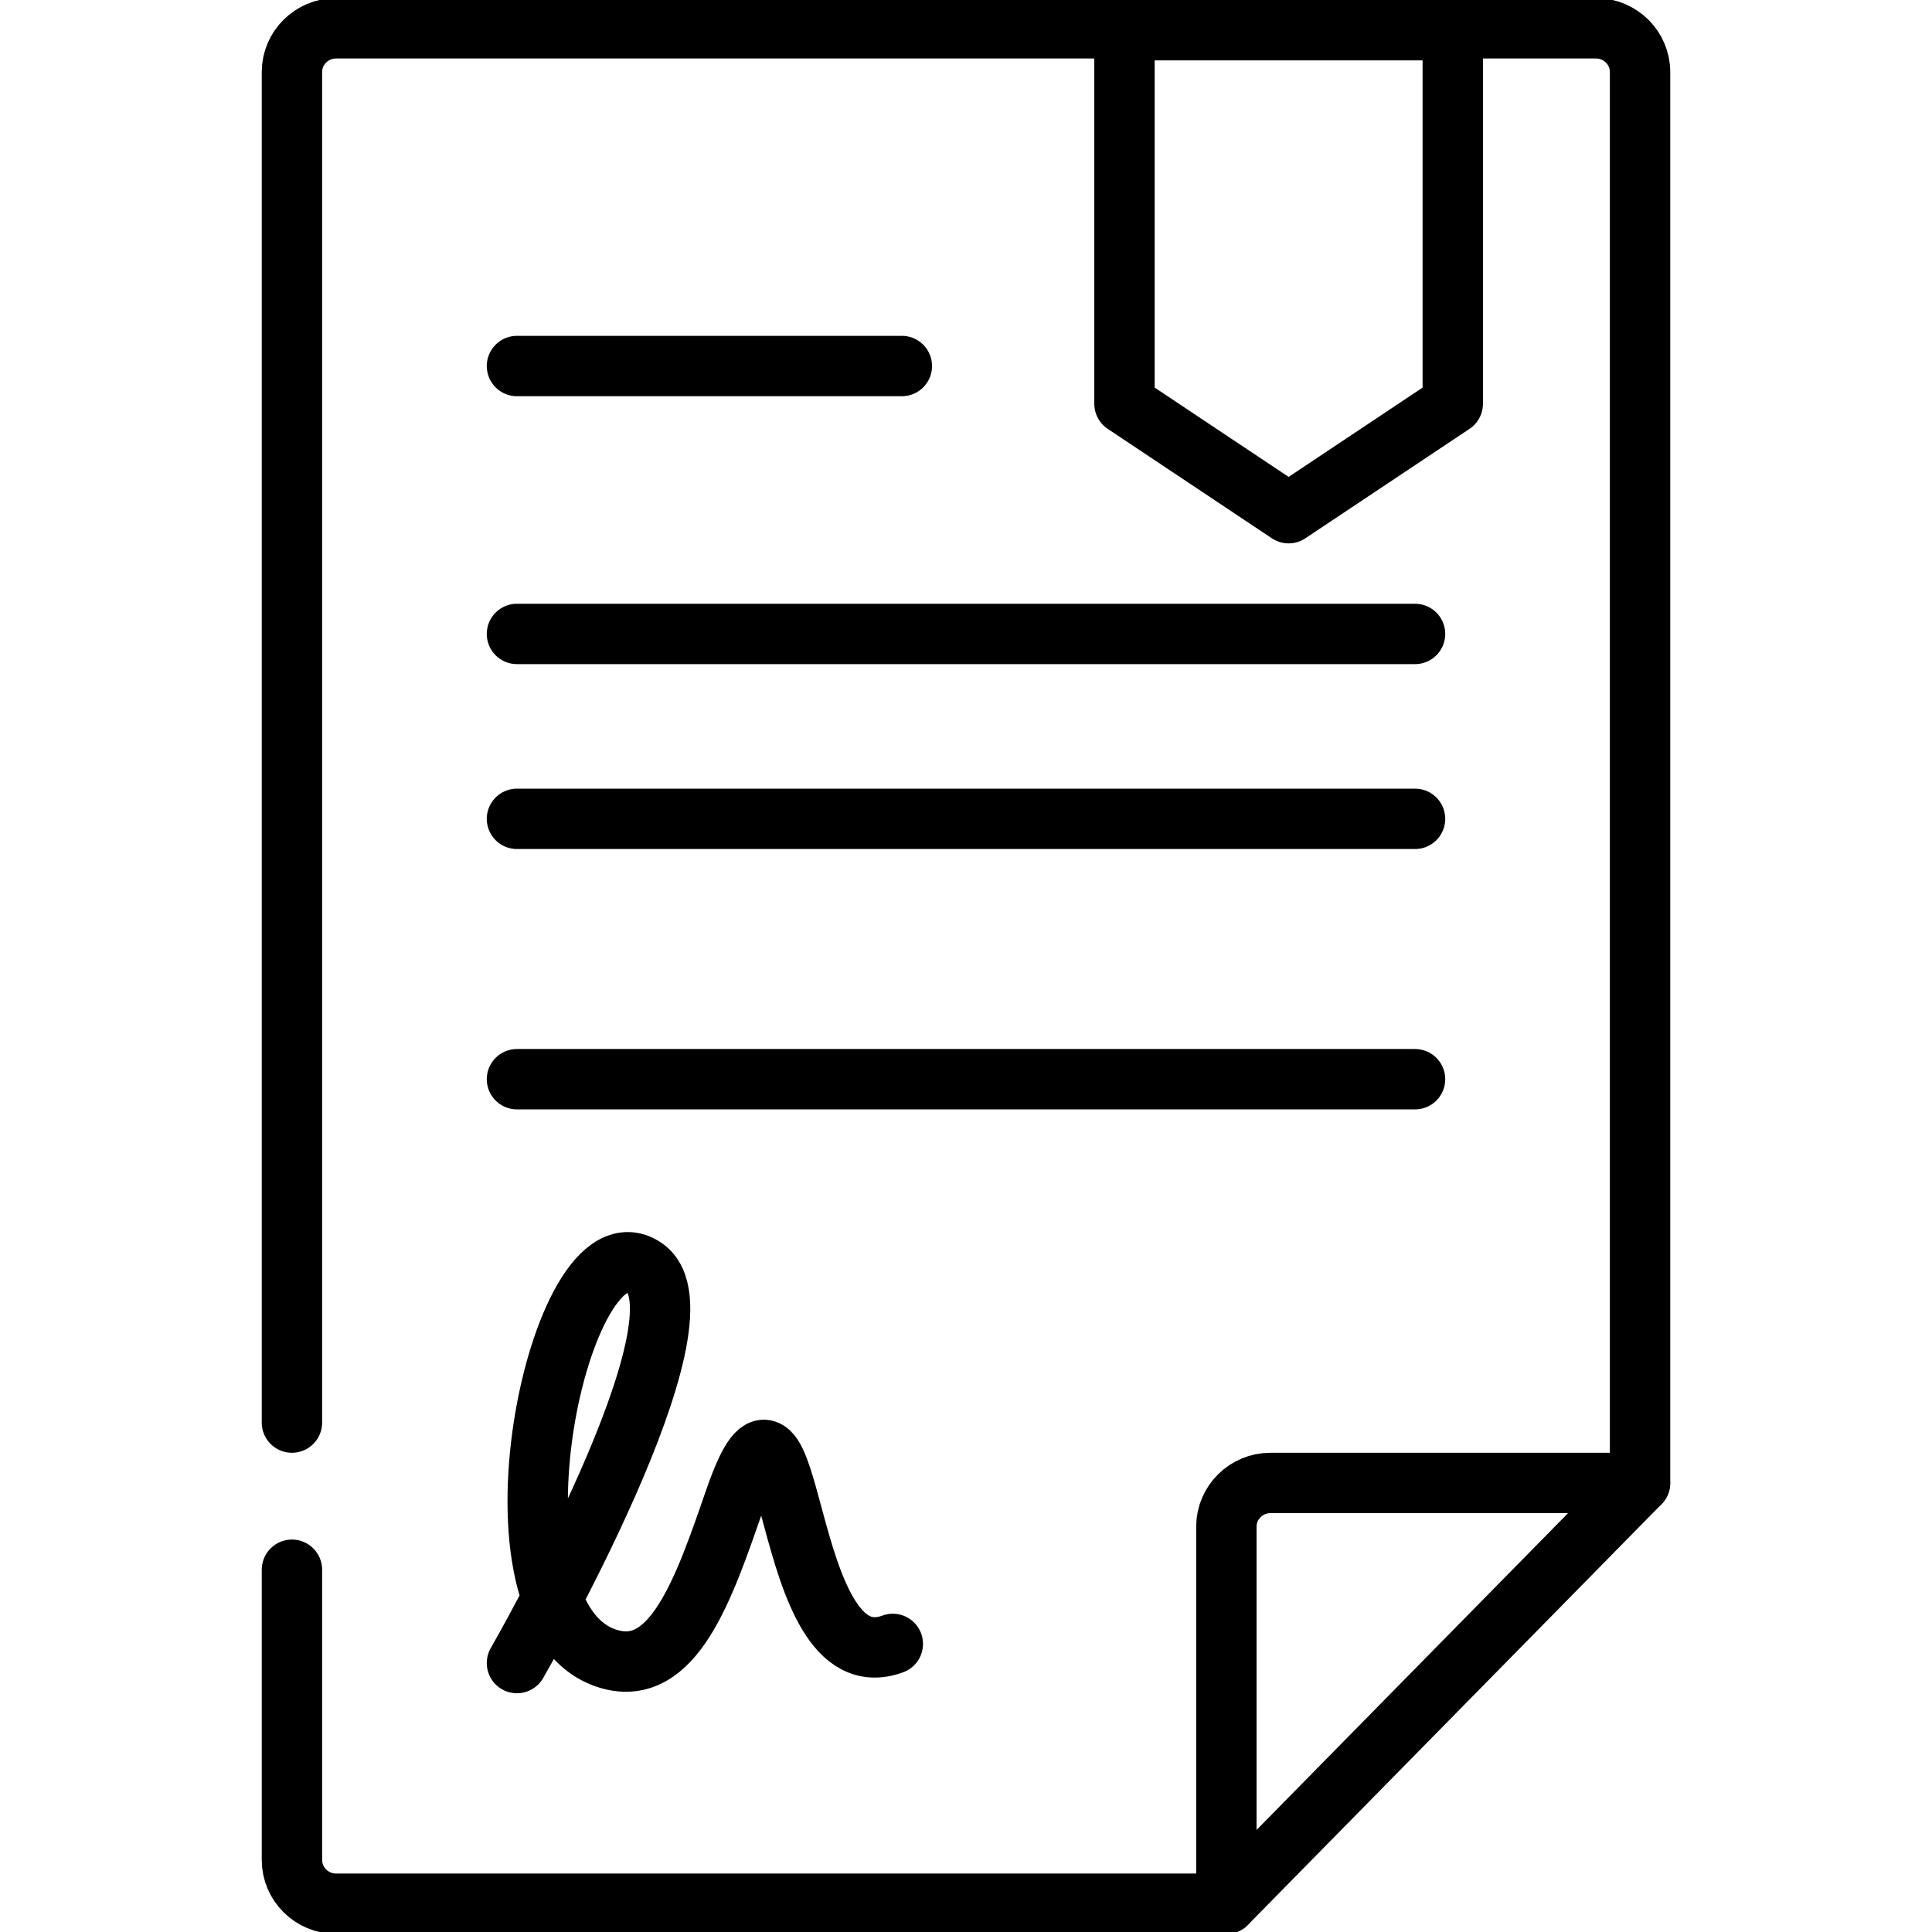 <svg width="512" height="512" viewBox="0 0 512 512" fill="none" xmlns="http://www.w3.org/2000/svg">
<g clip-path="url(#clip0_8_108)">
<g clip-path="url(#clip1_8_108)">
<path d="M77.367 377V19.082C77.367 12.713 82.613 7.5 89.024 7.5H422.977C429.387 7.5 434.633 12.713 434.633 19.082V393L325 504.5H89.024C82.613 504.5 77.367 499.287 77.367 492.918V416" stroke="#000" stroke-width="16" stroke-miterlimit="10" stroke-linecap="round" stroke-linejoin="round"/>
<path d="M325 504.5V404.582C325 398.213 330.246 393 336.656 393H434.609" stroke="#000" stroke-width="16" stroke-miterlimit="10" stroke-linecap="round" stroke-linejoin="round"/>
<path d="M137 97H239" stroke="#000" stroke-width="16" stroke-miterlimit="10" stroke-linecap="round" stroke-linejoin="round"/>
<path d="M137 168H375" stroke="#000" stroke-width="16" stroke-miterlimit="10" stroke-linecap="round" stroke-linejoin="round"/>
<path d="M137 217H375" stroke="#000" stroke-width="16" stroke-miterlimit="10" stroke-linecap="round" stroke-linejoin="round"/>
<path d="M137 286H375" stroke="#000" stroke-width="16" stroke-miterlimit="10" stroke-linecap="round" stroke-linejoin="round"/>
<path d="M137 440.727C137 440.727 189.81 349 170.81 336C148.307 320.604 125.043 429.271 161.516 439.692C178.471 444.536 186.545 421.122 194.619 397.708C211.236 349.519 205.922 446.958 236.603 435.655" stroke="#000" stroke-width="16" stroke-miterlimit="10" stroke-linecap="round" stroke-linejoin="round"/>
<path d="M385 107L341.5 136L298 107V8H385V107Z" stroke="#000" stroke-width="16" stroke-miterlimit="10" stroke-linecap="round" stroke-linejoin="round"/>
</g>
</g>
<defs>
<clipPath id="clip0_8_108">
<rect width="512" height="512" fill="white"/>
</clipPath>
<clipPath id="clip1_8_108">
<rect width="512" height="512" fill="white"/>
</clipPath>
</defs>
</svg>
